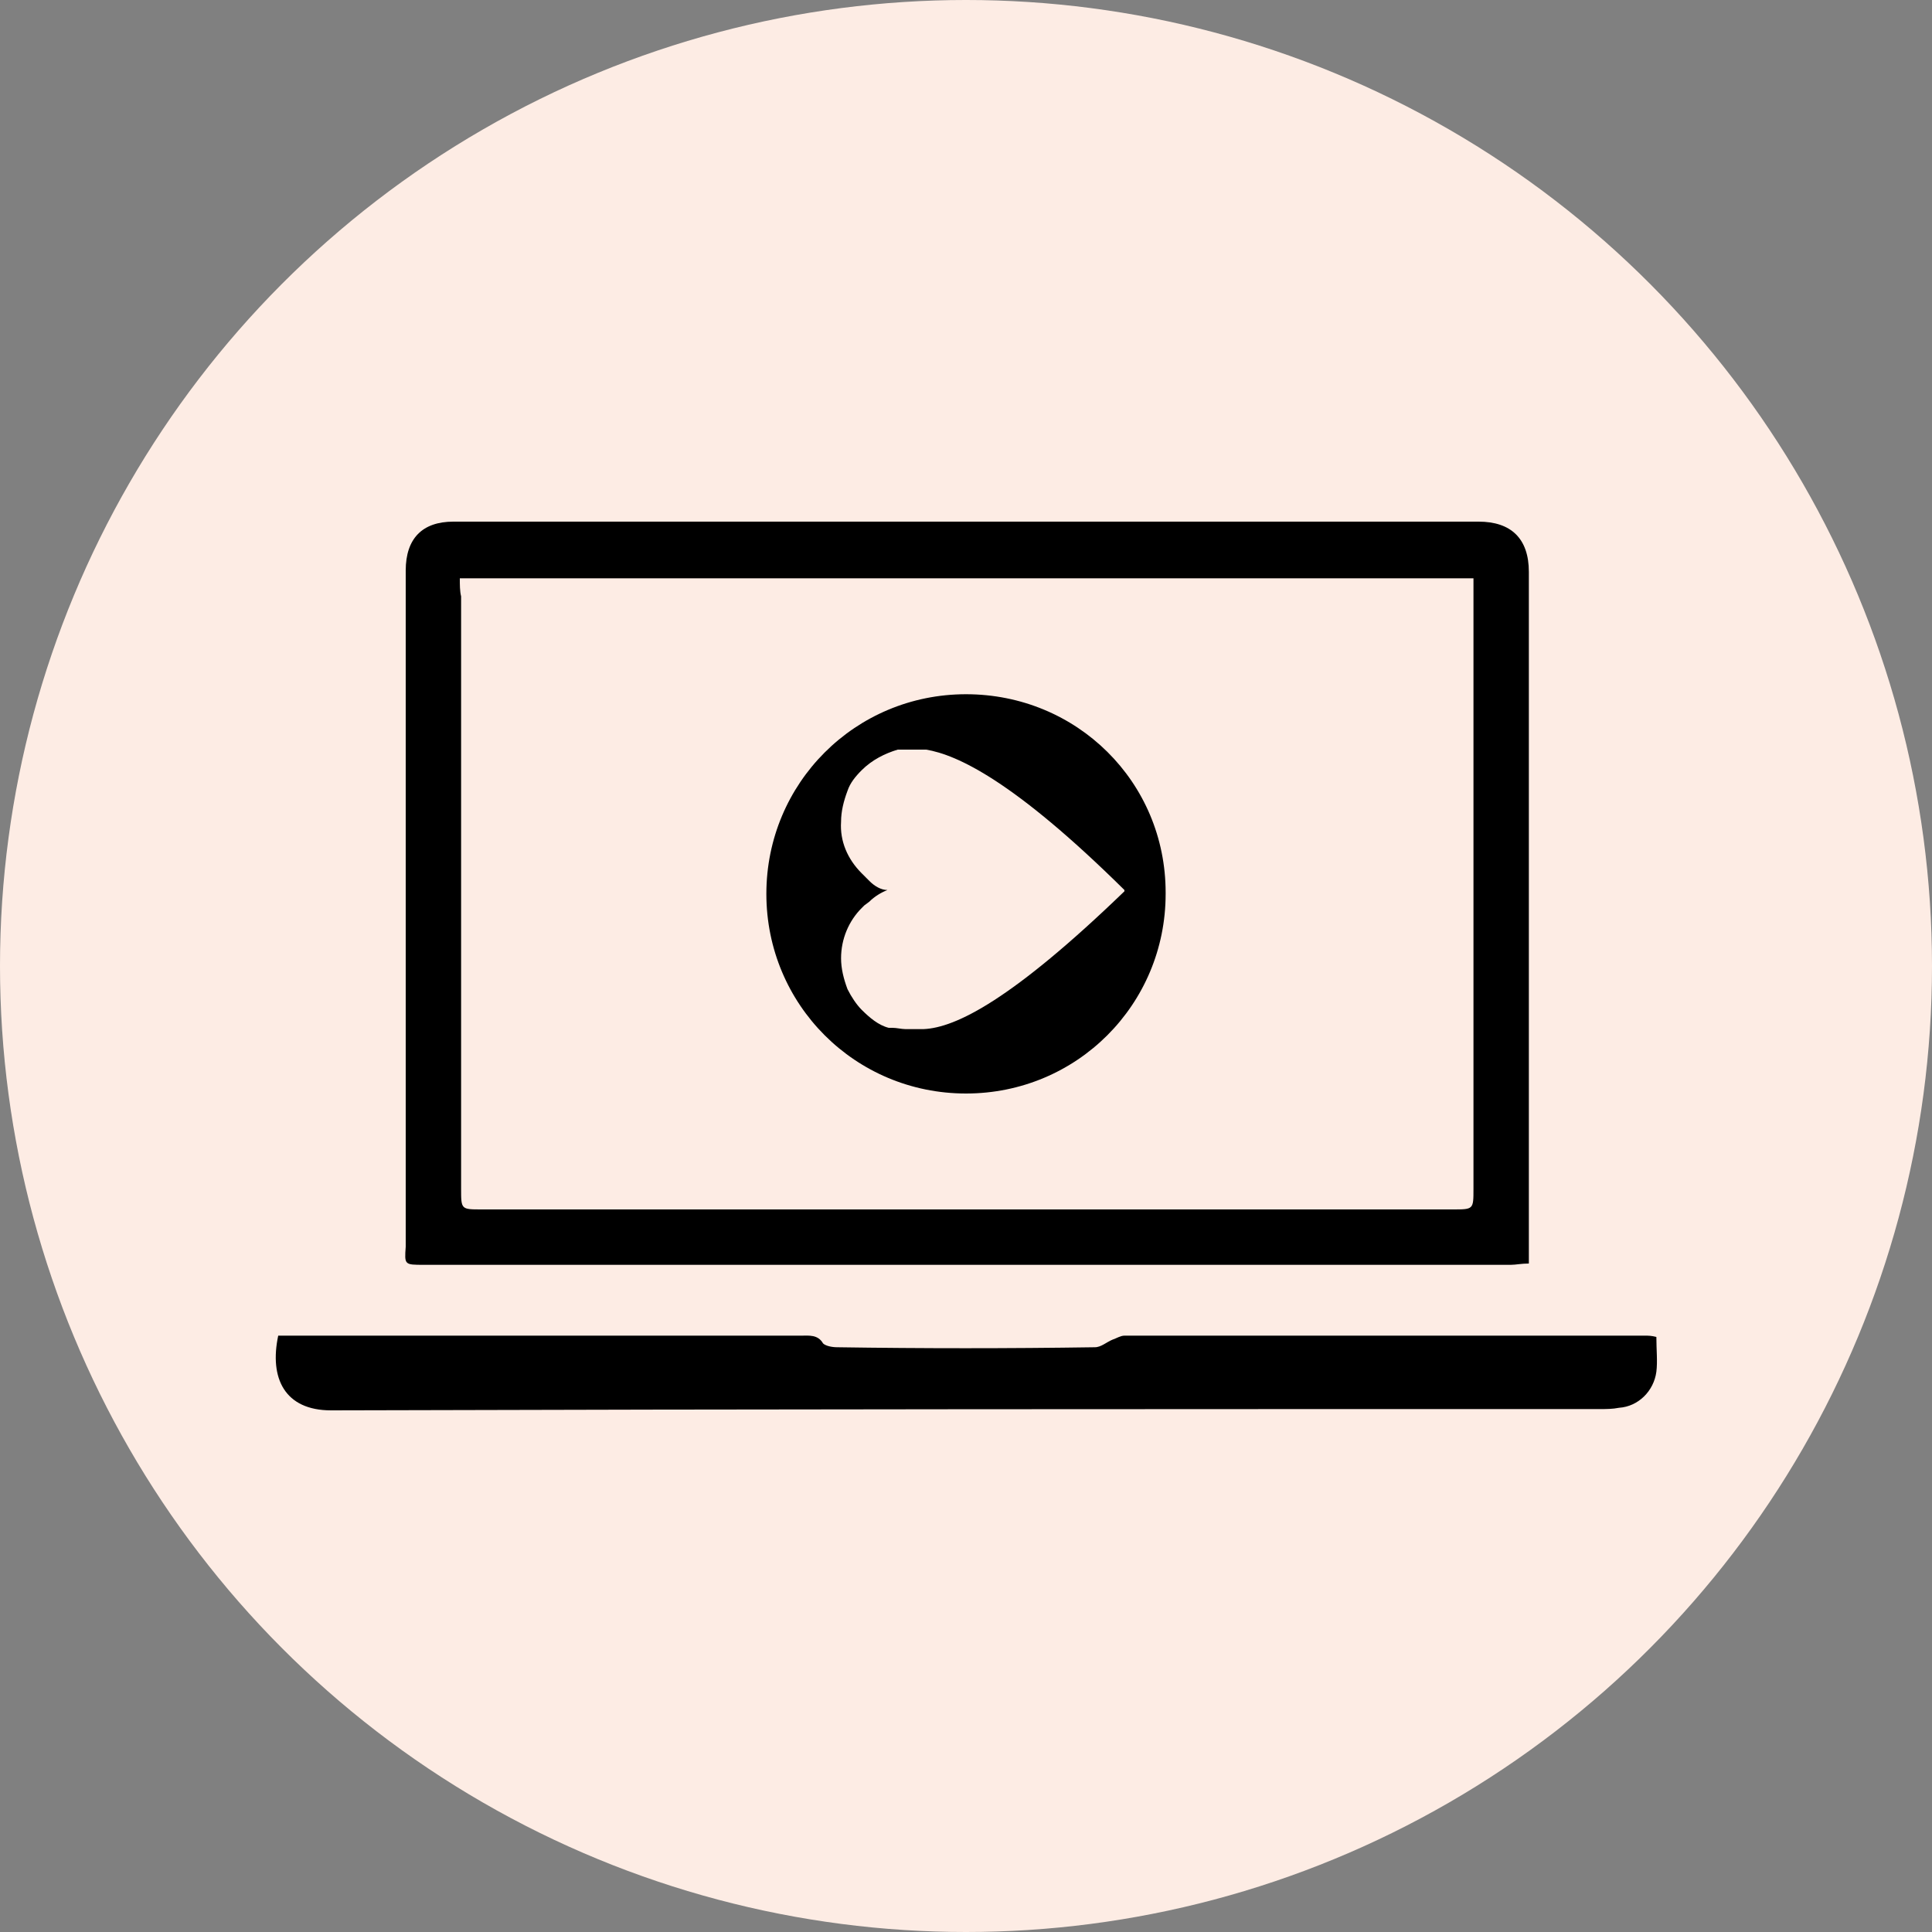 <?xml version="1.0" encoding="utf-8"?>
<!-- Generator: Adobe Illustrator 23.1.1, SVG Export Plug-In . SVG Version: 6.00 Build 0)  -->
<svg version="1.1" id="Calque_1" xmlns="http://www.w3.org/2000/svg" xmlns:xlink="http://www.w3.org/1999/xlink" x="0px" y="0px"
	 viewBox="0 0 150 150" style="enable-background:new 0 0 150 150;" xml:space="preserve">
<rect x="0" y="0" width="150" height="150" fill="#808080" stroke="none"/>
<style type="text/css">
	.st0{fill:#FDECE4;}
	.st1{fill:none;}
</style>
<circle class="st0" cx="75" cy="75" r="75"/>
<g>
	<path class="st1" d="M37.3,93.9c25.9,0,49.6,0,75.4,0c1.6,0,1.6,0,1.6-1.6c0-15.3,0-30.7,0-46c0-0.4,0-0.9,0-1.4
		c-27,0-51.6,0-78.7,0c0,0.5,0,0.9,0,1.4c0,15.3,0,30.7,0,46C35.7,93.9,35.7,93.9,37.3,93.9z M75,53.9c8.6,0,15.4,6.9,15.5,15.4
		c0,0,0,0,0,0.1c0,8.6-6.9,15.5-15.5,15.5S59.5,78,59.5,69.4S66.4,53.9,75,53.9z"/>
	<path d="M32.9,98.2c28.9,0,55.6,0,84.4,0c0.4,0,0.8-0.1,1.4-0.1c0-0.5,0-0.9,0-1.4c0-17.4,0-34.9,0-52.3c0-2.6-1.4-3.9-3.9-3.9
		c-27.2,0-52.3,0-79.6,0c-2.4,0-3.7,1.3-3.7,3.8c0,17.5,0,35,0,52.5C31.4,98.2,31.4,98.2,32.9,98.2z M35.7,44.9c27,0,51.7,0,78.7,0
		c0,0.5,0,1,0,1.4c0,15.3,0,30.7,0,46c0,1.6,0,1.6-1.6,1.6c-25.9,0-49.6,0-75.4,0c-1.6,0-1.6,0-1.6-1.6c0-15.3,0-30.7,0-46
		C35.7,45.9,35.7,45.4,35.7,44.9z"/>
	<path d="M128.6,103.8c-0.4-0.1-0.6-0.1-0.9-0.1c-14.2,0-26.2,0-40.4,0c-0.3,0-0.6,0.2-0.9,0.3c-0.5,0.2-0.9,0.6-1.4,0.6
		c-6.7,0.1-13.4,0.1-20,0c-0.4,0-0.9-0.1-1.1-0.3c-0.4-0.7-1.1-0.6-1.7-0.6c-13.9,0-25.6,0-39.5,0c-0.4,0-0.7,0-1.1,0
		c-0.7,3.3,0.5,5.8,4.1,5.8c34.3-0.1,64.2-0.1,98.5-0.1c0.5,0,1,0,1.5-0.1c1.5-0.1,2.7-1.3,2.9-2.8
		C128.7,105.7,128.6,104.8,128.6,103.8z"/>
	<path d="M75,84.9c8.6,0,15.5-6.9,15.5-15.5c0,0,0,0,0-0.1c0-8.6-6.9-15.4-15.5-15.4s-15.5,6.9-15.5,15.5S66.4,84.9,75,84.9z
		 M67.5,68.4L67.1,68l-0.2-0.2c-1.1-1.1-1.7-2.5-1.6-4c0-0.8,0.2-1.6,0.5-2.4c0.2-0.6,0.6-1.1,1.1-1.6c0.8-0.8,1.8-1.3,2.8-1.6
		c0.2,0,0.5,0,0.8,0h0.4c0.3,0,0.6,0,1,0c2.4,0.4,6.8,2.4,15.4,10.9v0.1c-8.7,8.4-13.1,10.6-15.6,10.7c-0.3,0-0.6,0-1,0h-0.4
		c-0.3,0-0.7-0.1-1-0.1H69c-0.8-0.2-1.5-0.8-2.1-1.4c-0.4-0.4-0.8-1-1.1-1.6c-0.3-0.8-0.5-1.6-0.5-2.4c0-1.5,0.6-2.9,1.6-3.9
		l0.2-0.2l0.4-0.3c0.4-0.4,0.9-0.7,1.4-0.9C68.4,69.1,67.9,68.8,67.5,68.4z"/>
</g>
</svg>

